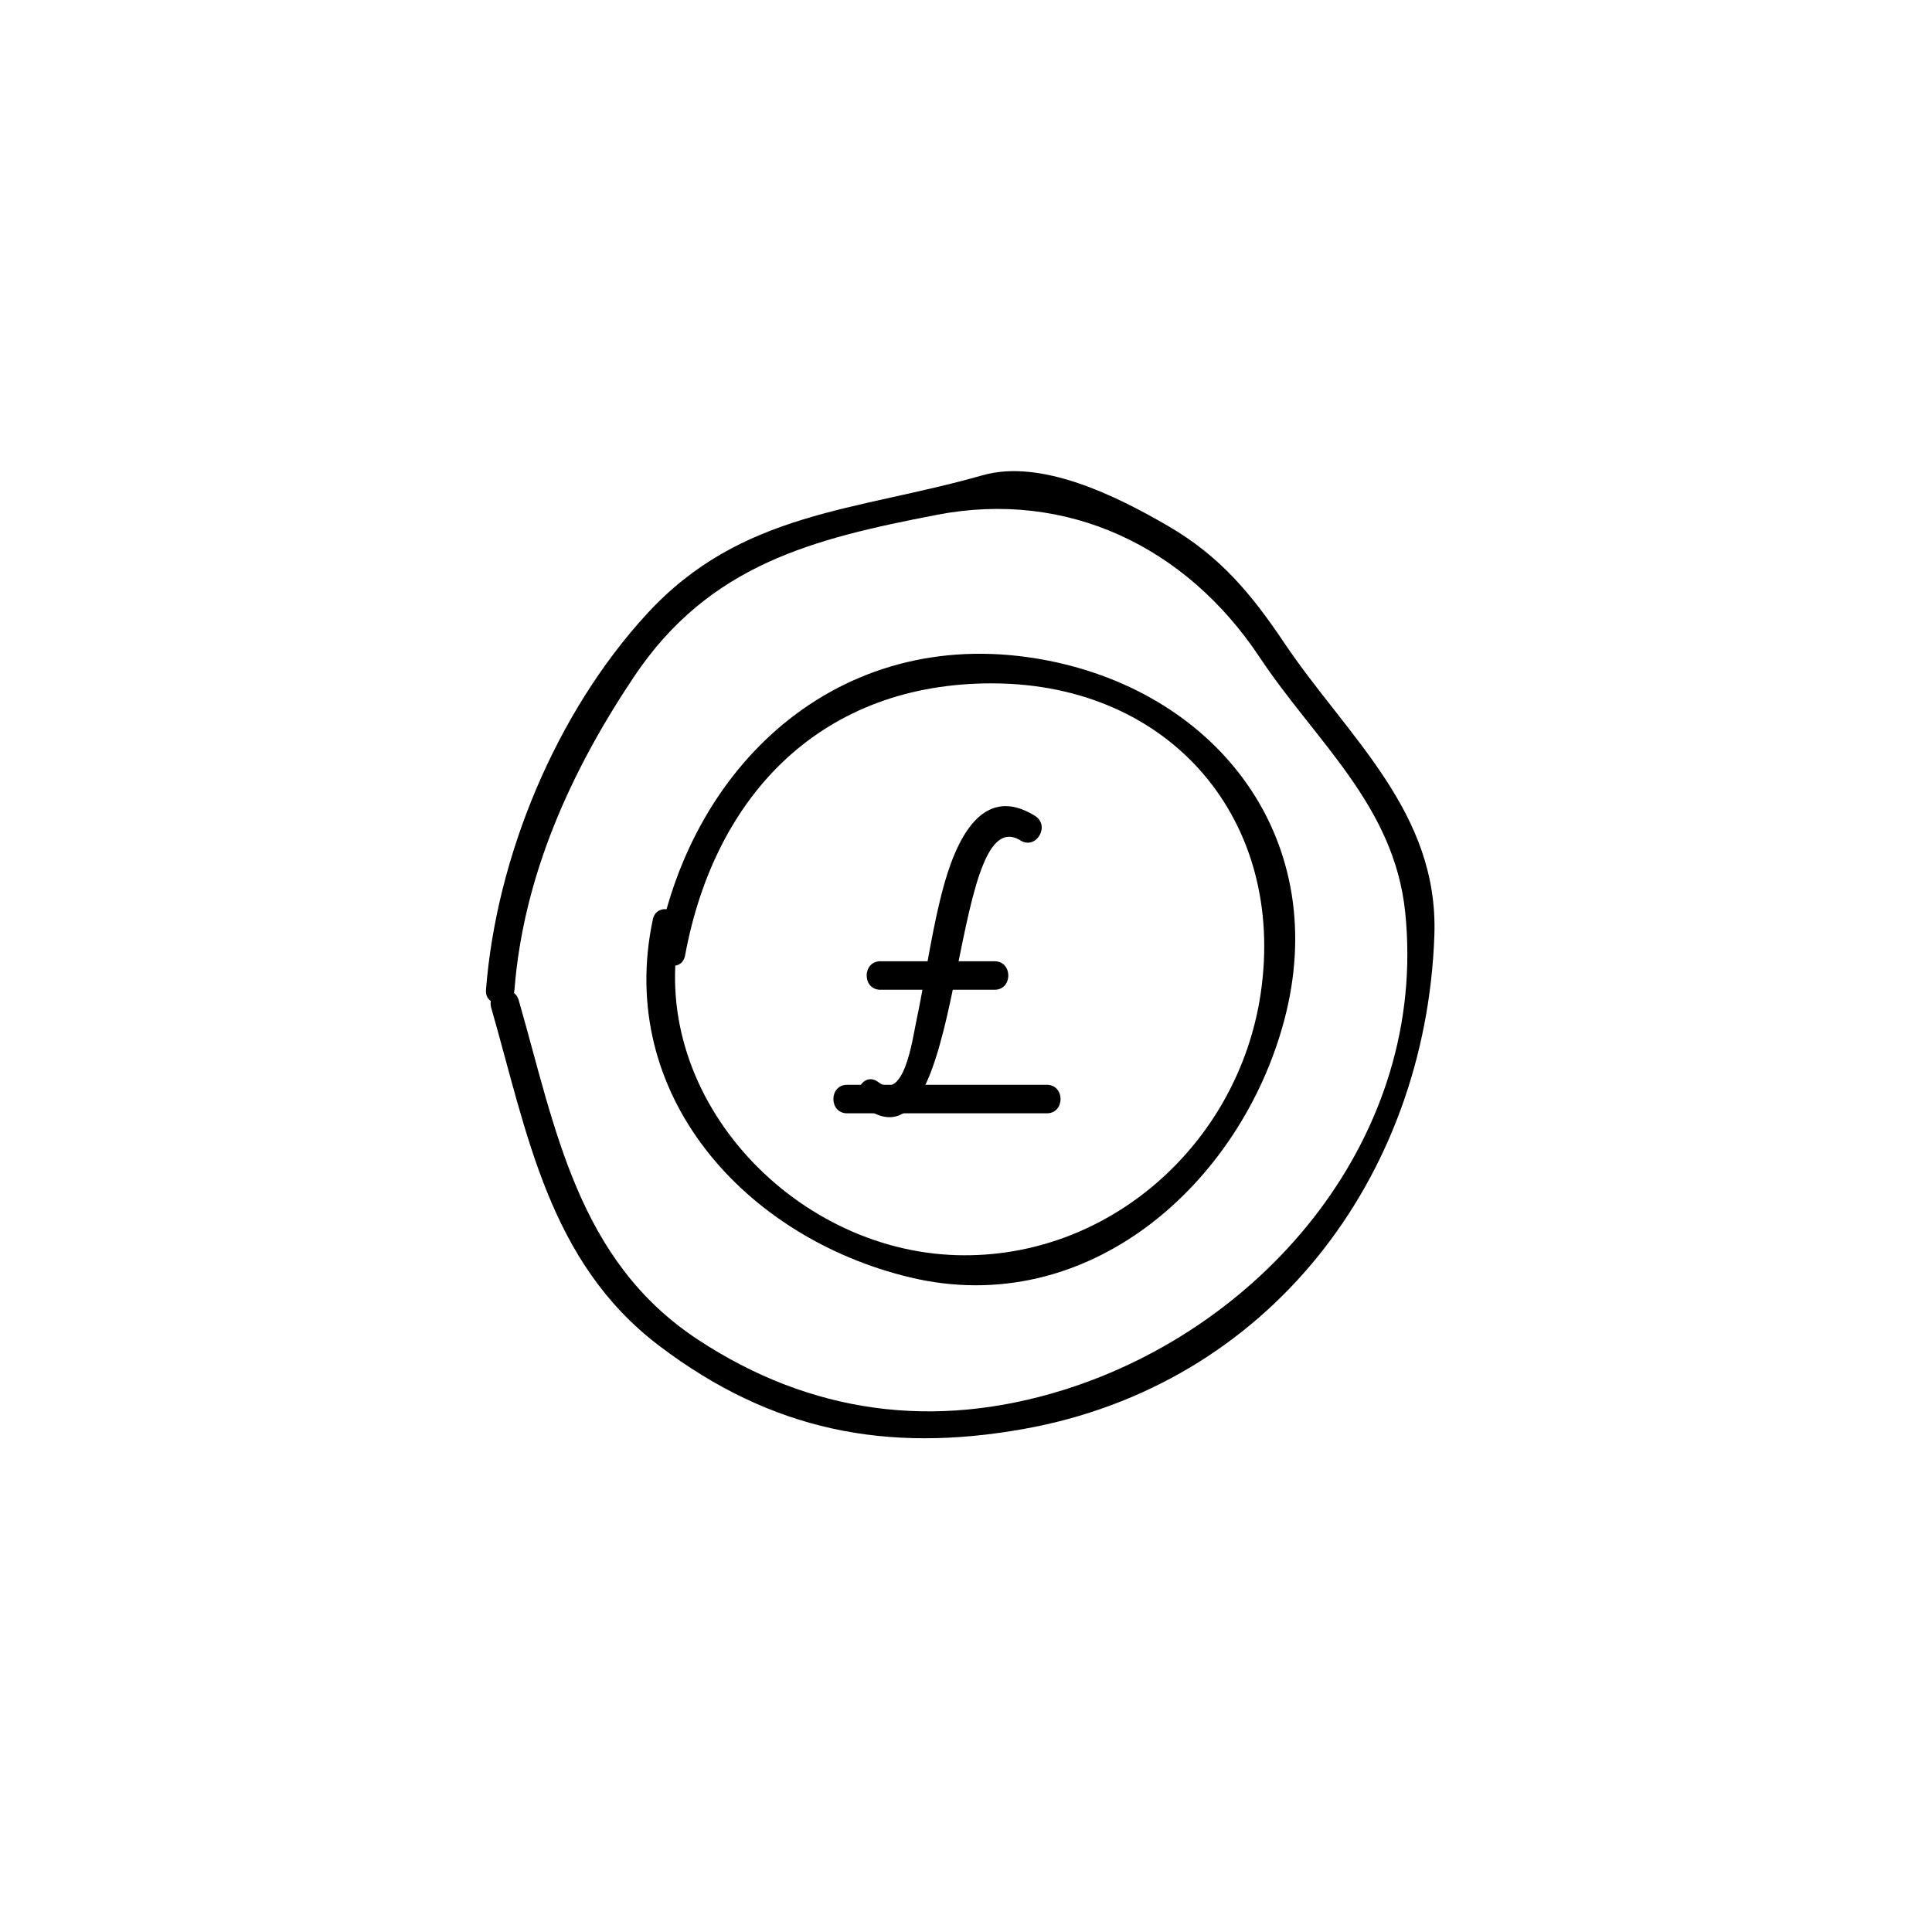 <?xml version="1.0" encoding="UTF-8"?>
<!-- Uploaded to: SVG Repo, www.svgrepo.com, Generator: SVG Repo Mixer Tools -->
<svg fill="#000000" width="800px" height="800px" version="1.1" viewBox="144 144 512 512" xmlns="http://www.w3.org/2000/svg">
 <g>
  <path d="m382.36 439.04h39.047c4.871 0 4.871-7.559 0-7.559h-52.898c-4.871 0-4.871 7.559 0 7.559h52.898c4.871 0 4.871-7.559 0-7.559h-39.047c-4.871 0.004-4.871 7.559 0 7.559z"/>
  <path d="m377.33 406.3h30.23c4.871 0 4.871-7.559 0-7.559h-30.23c-4.871 0-4.871 7.559 0 7.559z"/>
  <path d="m418.28 360.21c-15.723-9.742-22.289 10.488-25.145 22.277-2.609 10.734-4.09 21.723-6.383 32.531-0.953 4.516-3.176 20.934-10.035 15.73-3.883-2.949-7.648 3.621-3.82 6.523 27.574 20.902 22.059-82.621 41.562-70.535 4.16 2.574 7.953-3.965 3.82-6.527z"/>
  <path d="m325.55 397.22c7.934-43 36.652-72.336 81.707-72.121 47.168 0.227 77.621 36.441 70.836 82.211-5.914 39.836-40.309 70.488-80.574 69.32-44.031-1.281-82.559-43.051-73.223-86.969 1.008-4.75-6.277-6.777-7.289-2.004-9.883 46.531 24.52 84.43 68.215 94.871 47.121 11.262 87.535-24.758 99.09-68.051 12.645-47.379-16.93-86.613-62.945-95.488-53.016-10.219-93.809 25.914-103.1 76.215-0.883 4.769 6.394 6.809 7.281 2.016z"/>
  <path d="m280.34 406.3c2.359-30.23 14.969-58.012 31.676-82.961 19.938-29.773 47.418-36.566 80.273-42.906 34.395-6.637 65.91 8.246 85.492 37.695 14.855 22.355 35.668 39.285 38.602 67.551 6.121 59.051-36.879 109.93-90.574 126.68-34.152 10.656-66.965 6.324-96.855-13.348-31.973-21.039-37.742-56.062-47.484-89.934-1.352-4.676-8.641-2.684-7.289 2.004 9.566 33.262 15.191 67.371 44.582 89.621 29.695 22.484 60.129 28.461 96.41 22.012 64.965-11.551 106.68-66.543 108.95-130.82 1.16-32.809-22.992-52.539-39.812-77.57-8.734-13.008-17.043-22.965-30.754-30.934-13.754-7.996-33.629-17.871-49.195-13.43-33.473 9.547-63.887 9.492-88.898 36.691-24.129 26.238-39.918 64.336-42.672 99.652-0.383 4.859 7.18 4.824 7.551 0z"/>
 </g>
</svg>